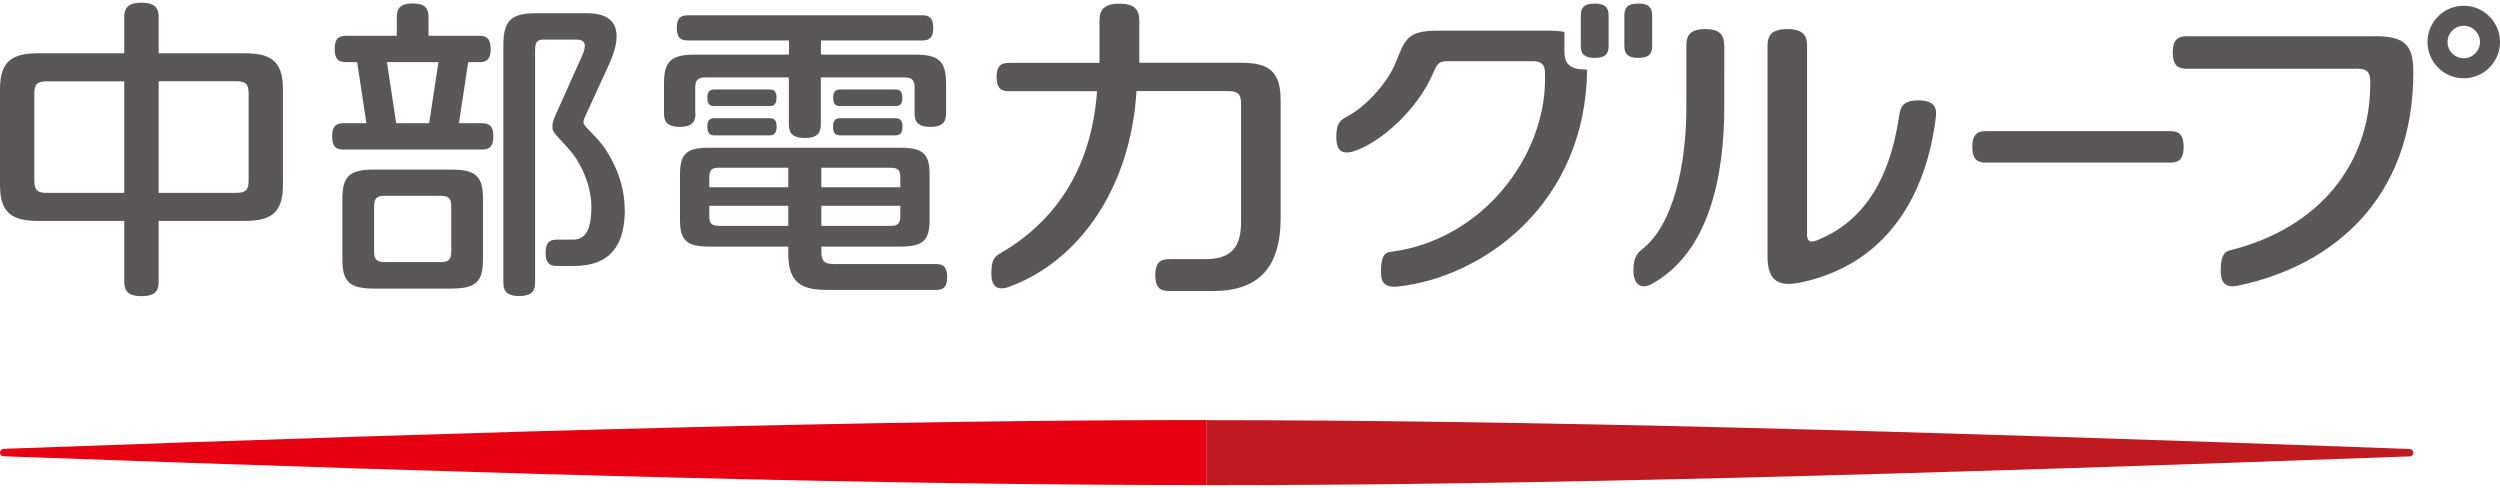 <?xml version="1.0" encoding="UTF-8"?><svg id="_レイヤー_2" xmlns="http://www.w3.org/2000/svg" width="205" height="40" viewBox="0 0 204.82 39.52"><g id="_文字"><path d="M.3,36.56c-.16,0-.3.13-.3.3s.13.3.3.3c41.01,1.49,72.29,2.36,98.56,2.36v-5.33c-26.27,0-57.55.87-98.56,2.36" fill="#e60012"/><path d="M197.42,36.56c-41.01-1.49-72.29-2.36-98.56-2.36v5.33c26.28,0,57.55-.87,98.56-2.36.16,0,.3-.13.3-.3s-.13-.3-.3-.3" fill="#c11920"/><path d="M39.44,9.87h-1.84l.76-5h.87c.5,0,.97-.1.97-1.08s-.46-1.08-.97-1.08h-4.12v-1.48c0-.61-.12-1.17-1.3-1.17s-1.3.56-1.3,1.17v1.48h-4.12c-.5,0-.97.1-.97,1.08s.46,1.08.97,1.08h.87l.76,5h-1.84c-.5,0-.97.1-.97,1.08s.46,1.08.97,1.08h11.27c.5,0,.97-.1.97-1.08s-.46-1.08-.97-1.08M31.7,4.87h4.22l-.76,5h-2.7l-.76-5ZM36.94,13.67h-6.26c-2,0-2.63.5-2.63,2.39v4.97c0,1.89.63,2.39,2.63,2.39h6.26c2,0,2.63-.5,2.63-2.39v-4.97c0-1.89-.63-2.39-2.63-2.39M36.97,20.42c0,.64-.26.83-.83.83h-4.66c-.57,0-.83-.19-.83-.83v-3.77c0-.64.26-.83.83-.83h4.66c.57,0,.83.19.83.83v3.77ZM51.19,16.95c0,3-1.25,4.62-4.19,4.62h-1.33c-.5,0-.97-.1-.97-1.08s.46-1.08.97-1.08h1.27c1.01,0,1.51-.77,1.51-2.68,0-2.16-1.22-4.03-1.71-4.59-1.4-1.57-1.48-1.49-1.48-2.04,0-.29.08-.49.27-.93l2.18-4.87c.36-.81.27-1.28-.47-1.28h-2.62c-.63,0-.78.17-.78.9v18.94c0,.61-.12,1.17-1.3,1.17s-1.3-.56-1.3-1.17V3.43c0-2.02.72-2.57,2.67-2.57h4.17c2.98,0,2.75,2.17,1.81,4.21l-1.99,4.34c-.04.08-.1.23-.1.35,0,.18.12.33.25.46,1.17,1.21,1.45,1.52,2.06,2.63.66,1.26,1.07,2.63,1.07,4.09M58.56,8.47c-.32,0-.61-.06-.61-.68s.29-.68.61-.68h4.45c.32,0,.61.06.61.68s-.29.68-.61.68h-4.45ZM58.58,10.87h4.41c.33,0,.64-.07.64-.71s-.3-.7-.64-.7h-4.41c-.33,0-.63.06-.63.7s.3.71.63.71M77.6,22.47c0,.96-.45,1.06-.95,1.06h-8.89c-2.17,0-3.18-.63-3.18-3v-.55h-6.45c-1.84,0-2.42-.46-2.42-2.19v-3.72c0-1.74.58-2.19,2.42-2.19h15.61c1.84,0,2.42.46,2.42,2.19v3.72c0,1.74-.58,2.19-2.42,2.19h-6.45v.38c0,.8.23,1.05,1.04,1.05h8.32c.49,0,.95.1.95,1.06M73.76,17.52v-.88h-6.47v1.64h5.7c.53,0,.77-.17.77-.76M72.99,13.52h-5.7v1.6h6.47v-.84c0-.59-.24-.76-.77-.76M58.11,14.28v.84h6.47v-1.6h-5.7c-.53,0-.77.17-.77.76M64.58,18.28v-1.64h-6.47v.88c0,.59.24.76.77.76h5.7ZM73.32,8.47c.32,0,.61-.06.61-.68s-.29-.68-.61-.68h-4.45c-.32,0-.61.06-.61.68s.29.68.61.68h4.45ZM68.89,10.87h4.41c.33,0,.64-.07.64-.71s-.31-.7-.64-.7h-4.41c-.33,0-.64.06-.64.7s.3.71.64.71M56.96,9.01v-2.07c0-.63.26-.82.83-.82h6.84v3.78c0,.61.12,1.18,1.31,1.18s1.31-.57,1.31-1.18v-3.78h6.85c.57,0,.83.19.83.82v2.07c0,.6.12,1.16,1.29,1.16s1.29-.56,1.29-1.16v-2.4c0-1.87-.63-2.36-2.6-2.36h-7.65v-1.16h8.28c.48,0,.92-.1.92-1.03s-.44-1.03-.92-1.03h-19.17c-.48,0-.92.1-.92,1.03s.44,1.03.92,1.03h8.27v1.16h-7.64c-1.98,0-2.6.49-2.6,2.36v2.4c0,.6.12,1.16,1.29,1.16s1.29-.56,1.29-1.16M104.92,7.98v9.67c0,4.26-2.01,5.97-5.54,5.97h-3.56c-.61,0-1.17-.12-1.17-1.3s.56-1.31,1.17-1.31h2.88c2.2,0,2.98-.97,2.98-3.11v-9.59c0-.81-.24-1.07-1.06-1.07h-7.51c-.46,7.79-4.59,13.91-10.47,16.05-1.2.41-1.42-.38-1.42-1.11,0-1.02.2-1.33.68-1.62,4.27-2.45,7.49-6.62,7.98-13.31h-7.19c-.54,0-1.04-.11-1.04-1.16s.5-1.16,1.04-1.16h7.39V1.54c0-.76.15-1.46,1.63-1.46s1.63.7,1.63,1.46v3.38h8.34c2.21,0,3.24.64,3.24,3.06M20,4.14h-7V1.24c0-.64-.13-1.24-1.41-1.24s-1.41.59-1.41,1.24v2.9H3.18c-2.17,0-3.18.62-3.18,2.94v7.86c0,2.32,1.01,2.94,3.18,2.94h7v4.92c0,.64.13,1.24,1.41,1.24s1.41-.59,1.41-1.24v-4.92h7c2.17,0,3.18-.62,3.18-2.94v-7.86c0-2.32-1.01-2.94-3.18-2.94M10.18,15.58H3.85c-.81,0-1.04-.25-1.04-1.03v-7.08c0-.78.23-1.03,1.04-1.03h6.33v9.15ZM20.37,14.55c0,.78-.23,1.03-1.04,1.03h-6.33V6.43h6.33c.81,0,1.04.25,1.04,1.03v7.08ZM130.03,5.48c-.12,10.99-8.48,16.99-15.47,17.77-1.26.14-1.42-.49-1.42-1.22,0-1.02.18-1.54.74-1.61,7.55-.94,12.7-7.79,12.7-14.14v-.47c0-.79-.32-1.02-1.03-1.02h-6.98c-.71,0-.84.24-1.16.99-1.25,2.93-4.25,5.67-6.51,6.39-1.19.38-1.42-.37-1.42-1.15,0-1.09.28-1.37.81-1.65,1.84-.97,3.5-3.05,4.05-4.45.78-1.98,1.01-2.63,3.47-2.63h8.98c.54,0,1,.03,1.38.1v1.54c0,.8.16,1.54,1.72,1.54h.14ZM129.51,3.49c0,.53.11,1.03,1.14,1.03s1.14-.49,1.14-1.03V1.1c0-.53-.11-1.03-1.14-1.03s-1.14.49-1.14,1.03v2.39ZM133.08,3.49c0,.53.11,1.03,1.14,1.03s1.14-.49,1.14-1.03V1.1c0-.53-.11-1.03-1.14-1.03s-1.14.49-1.14,1.03v2.39ZM177.75,13.1c.6,0,1.15-.12,1.15-1.29s-.55-1.29-1.15-1.29h-15.01c-.6,0-1.15.12-1.15,1.29s.55,1.29,1.15,1.29h15.01ZM148.05,18.89V3.61c0-.75-.15-1.45-1.62-1.45s-1.62.69-1.62,1.45v17.18c0,2.07.95,2.52,2.82,2.11,7.01-1.53,10.2-7.18,10.97-13.53.09-.71-.06-1.37-1.44-1.37s-1.47.66-1.58,1.36c-.81,5.38-3.06,8.66-6.76,10.12-.62.24-.78-.02-.78-.59M141.26,3.56c0-.73-.15-1.4-1.55-1.4s-1.55.67-1.55,1.4v5.03c0,4.57-1.02,9.55-3.59,11.58-.47.37-.75.74-.75,1.82,0,.77.41,1.66,1.53,1.04,4.8-2.67,5.92-9.06,5.92-14.61V3.56ZM194.48,2.74c2.46,0,3.24.62,3.24,2.95,0,10.35-6.57,15.86-14.36,17.49-1.24.26-1.42-.49-1.42-1.22,0-1.02.19-1.54.74-1.67,7.47-1.85,11.51-7.22,11.51-13.63v-.23c0-.79-.32-1.02-1.03-1.02h-13.96c-.62,0-1.19-.13-1.19-1.33s.57-1.33,1.19-1.33h15.27ZM204.82,3.22c0,1.64-1.33,2.97-2.97,2.97s-2.97-1.33-2.97-2.97,1.33-2.97,2.97-2.97,2.97,1.33,2.97,2.97M203.18,3.22c0-.74-.6-1.33-1.33-1.33s-1.33.6-1.33,1.33.6,1.33,1.33,1.33,1.33-.6,1.33-1.33" fill="#595757"/></g></svg>
